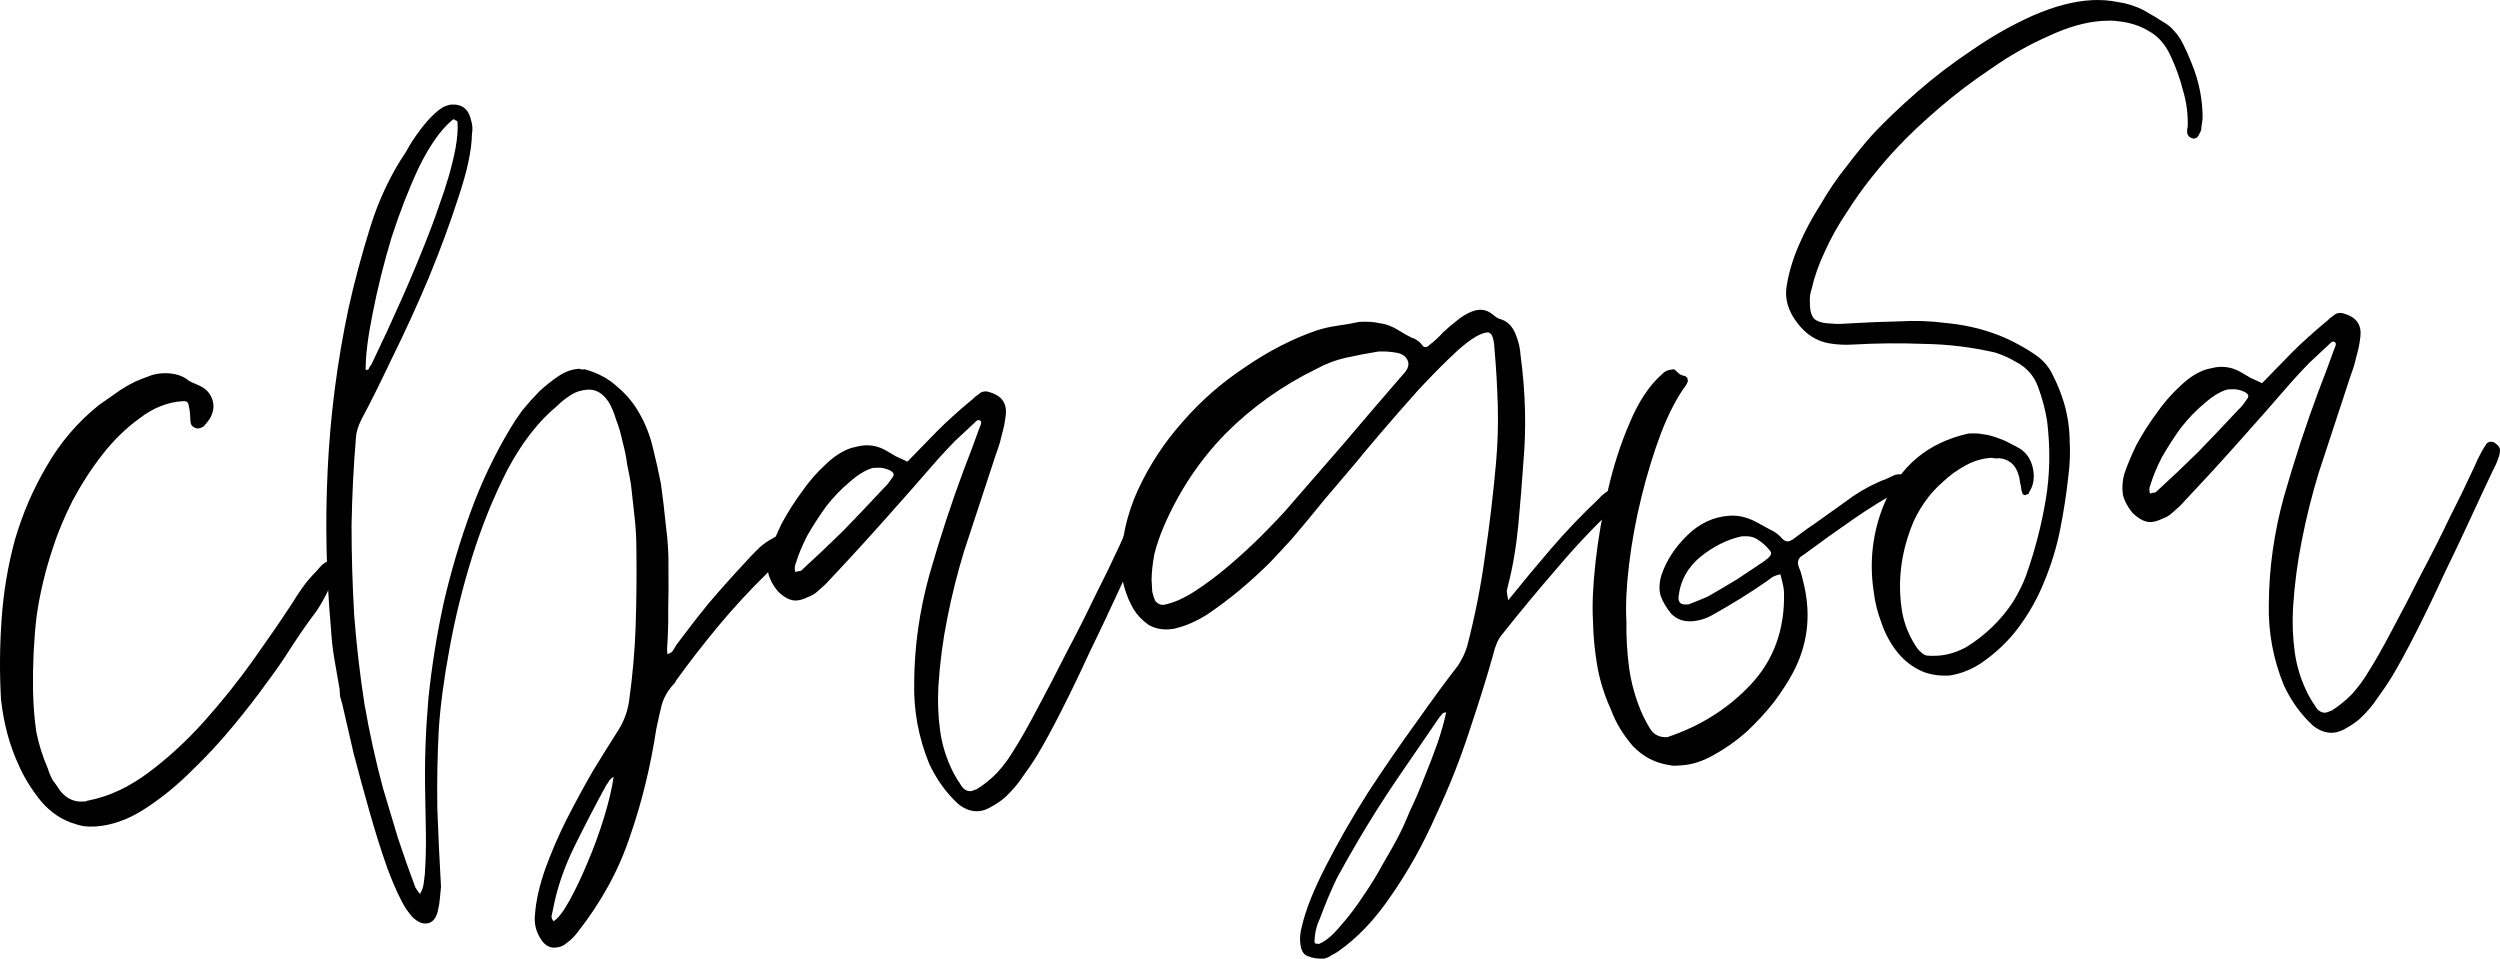 <?xml version="1.0" encoding="UTF-8"?> <svg xmlns="http://www.w3.org/2000/svg" viewBox="0 0 205.984 78.989" fill="none"><path d="M2.72 56.852C2.743 58.07 2.833 59.215 2.989 60.285C3.189 61.305 3.507 62.319 3.942 63.326C4.057 63.695 4.193 64.016 4.35 64.288C4.554 64.558 4.759 64.851 4.966 65.167C5.473 65.795 6.101 66.087 6.851 66.043C6.945 66.038 7.015 66.034 7.062 66.031C7.153 65.979 7.246 65.95 7.34 65.945C9.014 65.613 10.663 64.837 12.286 63.617C13.909 62.397 15.427 60.995 16.841 59.412C18.299 57.779 19.637 56.106 20.855 54.394C22.073 52.681 23.115 51.166 23.979 49.849C24.28 49.363 24.583 48.899 24.887 48.459C25.235 47.97 25.609 47.526 26.009 47.128C26.098 47.029 26.252 46.855 26.473 46.608C26.741 46.358 26.968 46.227 27.156 46.216C27.297 46.208 27.441 46.27 27.59 46.402C27.929 46.571 28.012 46.777 27.838 47.022C27.539 47.555 27.266 48.111 27.017 48.688C26.765 49.219 26.467 49.752 26.122 50.288C25.379 51.27 24.662 52.297 23.971 53.369C23.325 54.391 22.63 55.394 21.887 56.375C21.191 57.354 20.294 58.508 19.194 59.839C18.14 61.12 16.988 62.36 15.74 63.558C14.539 64.754 13.258 65.79 11.898 66.666C10.537 67.542 9.177 68.02 7.817 68.099C7.208 68.134 6.686 68.07 6.254 67.908C5.153 67.596 4.2 66.971 3.393 66.032C2.633 65.091 2.036 64.14 1.604 63.18C1.175 62.267 0.84 61.348 0.598 60.423C0.356 59.499 0.185 58.57 0.084 57.638C-0.041 55.487 -0.026 53.304 0.128 51.09C0.279 48.829 0.646 46.626 1.227 44.481C1.855 42.333 2.726 40.312 3.84 38.418C4.95 36.477 6.382 34.798 8.135 33.383C8.632 33.026 9.107 32.694 9.559 32.386C10.056 32.029 10.579 31.717 11.128 31.45C11.495 31.288 11.84 31.151 12.163 31.038C12.53 30.876 12.924 30.783 13.346 30.759C14.144 30.713 14.811 30.862 15.348 31.206C15.497 31.338 15.668 31.445 15.861 31.528C16.054 31.611 16.247 31.693 16.44 31.776C16.972 32.027 17.323 32.405 17.494 32.912C17.664 33.418 17.6 33.937 17.302 34.471C17.216 34.617 17.041 34.838 16.776 35.135C16.593 35.239 16.455 35.294 16.362 35.3C16.221 35.308 16.126 35.29 16.076 35.246C15.836 35.166 15.708 34.986 15.692 34.705C15.679 34.471 15.666 34.261 15.656 34.074C15.645 33.887 15.609 33.677 15.549 33.446C15.532 33.166 15.384 33.034 15.102 33.05C13.836 33.123 12.64 33.591 11.514 34.454C10.385 35.27 9.361 36.268 8.441 37.447C7.521 38.627 6.701 39.894 5.98 41.25C5.305 42.603 4.788 43.829 4.429 44.929C3.745 46.939 3.272 48.914 3.007 50.853C2.788 52.742 2.692 54.742 2.72 56.852Z" fill="black"></path><path d="M64.519 44.264C64.963 44.613 65.19 44.882 65.201 45.069C65.209 45.209 65.036 45.477 64.683 45.873C64.462 46.12 64.216 46.345 63.946 46.549C63.675 46.752 63.429 46.978 63.208 47.225C61.784 48.621 60.456 50.059 59.224 51.538C57.993 53.017 56.81 54.54 55.678 56.107C55.681 56.153 55.66 56.202 55.616 56.251C55.083 56.798 54.718 57.406 54.522 58.074C54.369 58.693 54.22 59.358 54.073 60.071C53.595 63.195 52.872 66.146 51.904 68.923C50.983 71.698 49.536 74.339 47.564 76.846C47.302 77.19 46.99 77.489 46.628 77.745C46.404 77.946 46.105 78.057 45.73 78.078C45.261 78.106 44.871 77.87 44.56 77.372C44.147 76.739 43.989 76.044 44.086 75.288C44.165 74.204 44.446 72.968 44.93 71.579C45.417 70.237 45.998 68.89 46.672 67.537C47.391 66.135 48.113 64.803 48.84 63.541C49.613 62.276 50.281 61.205 50.841 60.328C51.361 59.547 51.689 58.707 51.825 57.808C52.125 55.679 52.309 53.58 52.377 51.512C52.443 49.397 52.462 47.284 52.434 45.175C52.429 44.283 52.379 43.418 52.283 42.579C52.185 41.694 52.087 40.808 51.988 39.922C51.914 39.457 51.813 38.923 51.684 38.321C51.599 37.669 51.467 37.02 51.289 36.373C51.157 35.724 50.981 35.124 50.761 34.574C50.585 33.974 50.368 33.47 50.109 33.063C49.646 32.386 49.087 32.067 48.43 32.105C47.915 32.135 47.452 32.279 47.044 32.537C46.635 32.795 46.253 33.099 45.897 33.448C44.371 34.709 43.013 36.454 41.825 38.681C40.683 40.905 39.716 43.284 38.922 45.817C38.127 48.349 37.498 50.896 37.035 53.456C36.569 55.97 36.274 58.193 36.151 60.123C36.039 62.241 35.999 64.402 36.033 66.605C36.113 68.806 36.214 70.958 36.336 73.062C36.308 73.393 36.279 73.699 36.248 73.983C36.22 74.313 36.169 74.644 36.094 74.977C35.947 75.689 35.616 76.06 35.1 76.09C34.772 76.109 34.434 75.964 34.087 75.656C33.988 75.568 33.887 75.457 33.785 75.322C33.683 75.187 33.581 75.052 33.479 74.917C33.014 74.193 32.504 73.097 31.948 71.628C31.442 70.202 30.953 68.659 30.48 66.997C30.007 65.336 29.56 63.696 29.137 62.078C28.758 60.411 28.444 59.045 28.194 57.98C28.133 57.749 28.074 57.541 28.016 57.357C28.006 57.17 27.995 56.983 27.984 56.796C27.841 55.96 27.7 55.147 27.56 54.357C27.418 53.521 27.322 52.682 27.273 51.84C26.875 47.406 26.785 43.001 27.002 38.625C27.216 34.202 27.785 29.805 28.708 25.435C29.193 23.249 29.792 21.009 30.506 18.715C31.22 16.422 32.206 14.347 33.463 12.491C33.59 12.249 33.761 11.958 33.976 11.617C34.236 11.227 34.497 10.86 34.76 10.516C35.066 10.123 35.375 9.776 35.687 9.477C35.999 9.177 36.292 8.949 36.565 8.793C36.841 8.683 37.049 8.624 37.19 8.616C38.081 8.564 38.624 9.002 38.819 9.929C38.934 10.298 38.956 10.672 38.884 11.051C38.866 12.366 38.496 14.1 37.774 16.253C37.096 18.357 36.282 20.562 35.334 22.869C34.383 25.13 33.381 27.323 32.328 29.448C31.322 31.571 30.479 33.262 29.799 34.521C29.503 35.101 29.345 35.627 29.326 36.097C29.13 38.407 29.01 40.807 28.966 43.296C28.966 45.736 29.038 48.196 29.182 50.674C29.372 53.15 29.655 55.597 30.03 58.015C30.453 60.43 30.963 62.746 31.562 64.964C31.969 66.301 32.377 67.662 32.787 69.045C33.243 70.427 33.721 71.783 34.222 73.115C34.327 73.296 34.455 73.476 34.606 73.655C34.777 73.364 34.878 73.077 34.909 72.793C34.94 72.51 34.972 72.25 35.005 72.014C35.081 70.883 35.109 69.755 35.091 68.63C35.07 67.459 35.05 66.287 35.029 65.115C34.982 62.678 35.071 60.162 35.297 57.569C35.568 54.926 35.982 52.321 36.538 49.755C37.14 47.14 37.887 44.61 38.781 42.165C39.674 39.72 40.764 37.428 42.052 35.29C42.309 34.852 42.634 34.364 43.026 33.825C43.465 33.284 43.929 32.764 44.417 32.267C44.953 31.767 45.493 31.337 46.036 30.977C46.58 30.617 47.133 30.42 47.696 30.388C47.79 30.382 47.861 30.402 47.911 30.446C48.005 30.44 48.098 30.435 48.192 30.429C49.292 30.741 50.191 31.229 50.888 31.892C51.629 32.506 52.237 33.245 52.71 34.109C53.181 34.926 53.54 35.844 53.787 36.862C54.031 37.833 54.254 38.829 54.454 39.849C54.616 41.013 54.754 42.178 54.868 43.344C55.03 44.508 55.099 45.701 55.075 46.922C55.091 48 55.084 49.103 55.055 50.231C55.071 51.309 55.039 52.39 54.961 53.474L54.985 53.895C55.217 53.834 55.376 53.731 55.461 53.586C55.547 53.44 55.633 53.294 55.718 53.148C56.591 51.972 57.489 50.817 58.411 49.685C59.38 48.549 60.374 47.436 61.393 46.345C61.747 45.949 62.102 45.577 62.458 45.228C62.814 44.878 63.243 44.572 63.745 44.308C63.927 44.204 64.065 44.149 64.159 44.144C64.206 44.141 64.326 44.181 64.519 44.264ZM30.13 30.49C30.317 30.479 30.408 30.427 30.403 30.334C30.444 30.238 30.509 30.14 30.598 30.041C31.48 28.207 32.337 26.351 33.169 24.473C34.001 22.595 34.785 20.696 35.52 18.777C35.725 18.249 35.948 17.626 36.189 16.908C36.473 16.141 36.733 15.352 36.969 14.54C37.204 13.729 37.394 12.944 37.538 12.185C37.679 11.379 37.734 10.696 37.701 10.134C37.693 9.994 37.642 9.927 37.549 9.932C37.447 9.797 37.329 9.804 37.197 9.952C36.3 10.708 35.409 11.98 34.524 13.767C33.687 15.552 32.929 17.496 32.251 19.599C31.62 21.7 31.105 23.771 30.706 25.812C30.304 27.806 30.112 29.365 30.13 30.49ZM45.604 75.904C45.968 75.695 46.406 75.13 46.917 74.209C47.429 73.288 47.932 72.227 48.427 71.025C48.924 69.87 49.371 68.648 49.767 67.358C50.162 66.068 50.427 64.95 50.56 64.004C50.378 64.109 50.244 64.234 50.159 64.379C50.117 64.476 50.052 64.573 49.964 64.672C49.113 66.223 48.245 67.892 47.361 69.679C46.476 71.466 45.873 73.237 45.551 74.992C45.515 75.182 45.478 75.348 45.439 75.491C45.447 75.632 45.502 75.769 45.604 75.904Z" fill="black"></path><path d="M65.553 47.16C65.506 47.162 65.483 47.164 65.483 47.164L65.553 47.16ZM65.69 47.081C65.877 47.07 65.993 47.04 66.037 46.991C67.243 45.889 68.403 44.789 69.516 43.693C70.626 42.549 71.734 41.382 72.841 40.192C73.021 40.041 73.24 39.77 73.5 39.38C73.721 39.132 73.662 38.925 73.323 38.757C72.984 38.589 72.627 38.515 72.252 38.537L71.9 38.558C71.298 38.733 70.662 39.122 69.991 39.724C69.318 40.279 68.675 40.95 68.061 41.736C67.495 42.519 66.977 43.323 66.507 44.148C66.085 44.971 65.775 45.716 65.579 46.384C65.454 46.673 65.446 46.931 65.553 47.16C65.597 47.11 65.643 47.084 65.69 47.081ZM74.763 38.04L77.161 35.578C77.606 35.13 78.052 34.706 78.499 34.304C78.99 33.854 79.483 33.426 79.977 33.022C80.112 32.921 80.224 32.82 80.312 32.721C80.448 32.62 80.583 32.518 80.718 32.416C80.807 32.317 80.968 32.261 81.202 32.248C81.343 32.239 81.606 32.318 81.992 32.483C82.67 32.819 82.962 33.389 82.868 34.192C82.806 34.759 82.697 35.305 82.539 35.83C82.428 36.352 82.271 36.878 82.066 37.406C81.626 38.745 81.186 40.084 80.746 41.423C80.306 42.763 79.866 44.102 79.426 45.441C78.873 47.256 78.414 49.089 78.051 50.94C77.685 52.744 77.44 54.612 77.317 56.542C77.247 57.766 77.294 58.984 77.458 60.194C77.622 61.404 77.996 62.579 78.58 63.718C78.684 63.9 78.789 64.082 78.893 64.263C78.995 64.398 79.098 64.556 79.203 64.738C79.409 65.055 79.677 65.203 80.005 65.184C80.052 65.182 80.213 65.125 80.489 65.015C81.08 64.653 81.642 64.198 82.175 63.651C82.705 63.057 83.141 62.469 83.484 61.886C84.045 61.009 84.706 59.844 85.469 58.393C86.276 56.891 87.08 55.344 87.882 53.749C88.73 52.151 89.511 50.605 90.224 49.109C90.984 47.61 91.573 46.403 91.99 45.488C92.2 45.053 92.388 44.643 92.554 44.258C92.764 43.824 92.999 43.411 93.259 43.021C93.347 42.922 93.462 42.868 93.602 42.86C93.696 42.855 93.791 42.873 93.888 42.914C94.133 43.088 94.283 43.243 94.338 43.381C94.391 43.472 94.379 43.683 94.304 44.016C94.224 44.255 94.143 44.471 94.06 44.664C93.977 44.856 93.872 45.074 93.745 45.316C93.283 46.28 92.697 47.534 91.987 49.077C91.276 50.62 90.521 52.212 89.723 53.853C88.971 55.492 88.215 57.061 87.455 58.559C86.695 60.058 86.035 61.269 85.478 62.193C85.091 62.825 84.679 63.435 84.243 64.024C83.853 64.609 83.391 65.152 82.855 65.653C82.587 65.903 82.226 66.158 81.77 66.419C81.362 66.677 80.97 66.817 80.595 66.839C80.032 66.872 79.479 66.669 78.937 66.231C77.942 65.304 77.149 64.2 76.557 62.921C75.68 60.766 75.268 58.538 75.323 56.236C75.34 53.279 75.757 50.322 76.574 47.366C77.435 44.36 78.374 41.49 79.392 38.757C79.843 37.605 80.291 36.406 80.736 35.16C80.863 34.918 80.877 34.753 80.778 34.665C80.681 34.624 80.633 34.603 80.633 34.603C80.539 34.608 80.426 34.685 80.294 34.834C79.758 35.334 79.222 35.834 78.687 36.334C78.198 36.832 77.711 37.353 77.225 37.897C75.726 39.626 74.203 41.357 72.656 43.088C71.154 44.771 69.605 46.456 68.009 48.143C67.786 48.344 67.562 48.545 67.338 48.745C67.115 48.946 66.841 49.103 66.519 49.215C66.199 49.374 65.898 49.462 65.617 49.478C65.148 49.505 64.639 49.254 64.091 48.722C63.686 48.23 63.422 47.729 63.298 47.22C63.219 46.661 63.256 46.096 63.411 45.524C63.652 44.806 63.983 44.013 64.403 43.144C64.87 42.273 65.409 41.42 66.019 40.587C66.627 39.707 67.288 38.942 68.003 38.291C68.715 37.592 69.441 37.128 70.181 36.898C70.644 36.777 70.993 36.71 71.227 36.696C71.837 36.661 72.409 36.792 72.944 37.089C73.236 37.26 73.528 37.431 73.82 37.602C74.11 37.726 74.424 37.872 74.763 38.04Z" fill="black"></path><path d="M124.265 49.459C125.45 47.983 126.637 46.554 127.828 45.171C129.062 43.739 130.371 42.373 131.754 41.073C131.842 40.974 131.908 40.9 131.952 40.85C132.044 40.798 132.133 40.722 132.222 40.623C132.448 40.47 132.585 40.391 132.632 40.388C132.772 40.38 132.942 40.464 133.14 40.641L133.512 40.971C133.526 41.205 133.465 41.373 133.33 41.474C133.241 41.573 133.153 41.672 133.064 41.771C131.369 43.371 129.773 45.058 128.277 46.834C126.777 48.563 125.304 50.338 123.857 52.158C123.636 52.405 123.463 52.673 123.339 52.962C123.214 53.25 123.115 53.561 123.04 53.894C122.533 55.706 121.879 57.809 121.077 60.201C120.318 62.544 119.395 64.873 118.306 67.188C117.266 69.548 116.052 71.73 114.662 73.734C113.32 75.735 111.834 77.299 110.206 78.426C110.024 78.53 109.842 78.635 109.659 78.739C109.524 78.841 109.341 78.922 109.109 78.982C108.593 79.012 108.142 78.944 107.756 78.779C107.373 78.66 107.161 78.25 107.121 77.549C107.099 77.175 107.146 76.773 107.263 76.344C107.562 75.013 108.219 73.356 109.233 71.374C110.247 69.391 111.401 67.377 112.694 65.332C114.034 63.283 115.379 61.329 116.729 59.468C118.077 57.56 119.211 56.016 120.131 54.837C120.476 54.301 120.728 53.77 120.885 53.245C121.539 50.72 122.03 48.228 122.358 45.77C122.73 43.261 123.03 40.734 123.259 38.187C123.402 36.583 123.452 35.008 123.409 33.462C123.364 31.87 123.272 30.28 123.133 28.693C123.081 27.804 122.891 27.369 122.563 27.388C122.001 27.421 121.182 27.914 120.108 28.868C119.081 29.819 117.992 30.914 116.841 32.154C115.736 33.391 114.7 34.577 113.73 35.712C112.761 36.847 112.101 37.636 111.75 38.079C110.869 39.116 109.988 40.152 109.107 41.188C108.274 42.222 107.416 43.257 106.535 44.293C106.005 44.887 105.363 45.581 104.609 46.375C103.853 47.123 103.026 47.875 102.129 48.63C101.276 49.337 100.397 49.997 99.491 50.613C98.583 51.182 97.735 51.559 96.946 51.746C96.808 51.801 96.598 51.836 96.317 51.853C95.66 51.891 95.088 51.76 94.601 51.459C94.11 51.112 93.709 50.69 93.398 50.192C93.084 49.647 92.839 49.075 92.663 48.475C92.487 47.875 92.383 47.295 92.351 46.733C92.364 44.527 92.83 42.413 93.748 40.389C94.71 38.315 95.941 36.438 97.444 34.755C98.943 33.026 100.667 31.519 102.616 30.233C104.562 28.9 106.526 27.895 108.51 27.217C109.064 27.044 109.622 26.918 110.182 26.839C110.789 26.757 111.394 26.651 111.998 26.522C112.655 26.484 113.221 26.522 113.698 26.635C114.22 26.699 114.749 26.903 115.287 27.247C115.628 27.462 115.969 27.653 116.308 27.821C116.691 27.94 117.011 28.179 117.267 28.54C117.316 28.584 117.388 28.603 117.482 28.598C117.576 28.592 117.667 28.54 117.755 28.441C118.161 28.136 118.54 27.786 118.894 27.39C119.206 27.09 119.654 26.712 120.239 26.256C120.872 25.797 121.422 25.554 121.891 25.527C122.266 25.505 122.626 25.625 122.97 25.887C123.218 26.107 123.414 26.237 123.557 26.275C124.178 26.427 124.627 26.87 124.905 27.605C125.015 27.88 125.101 28.156 125.165 28.434C125.228 28.712 125.267 28.991 125.283 29.272C125.694 32.298 125.771 35.249 125.514 38.126C125.413 39.634 125.276 41.331 125.103 43.217C124.928 45.058 124.647 46.716 124.262 48.193C124.224 48.336 124.186 48.502 124.15 48.692C124.161 48.879 124.199 49.135 124.265 49.459ZM94.882 47.783C94.903 48.157 94.922 48.485 94.939 48.765C95.002 49.043 95.087 49.296 95.194 49.525C95.395 49.748 95.613 49.852 95.847 49.839C96.639 49.699 97.511 49.32 98.463 48.702C99.415 48.084 100.362 47.372 101.304 46.567C102.245 45.762 103.116 44.96 103.917 44.163C104.761 43.317 105.427 42.621 105.913 42.077C107.545 40.199 109.155 38.347 110.742 36.519C112.327 34.644 113.936 32.768 115.568 30.89L115.767 30.668C116.029 30.324 116.105 30.015 115.995 29.739C115.883 29.418 115.611 29.199 115.181 29.083C114.61 28.975 114.067 28.936 113.551 28.966C112.666 29.111 111.782 29.28 110.899 29.472C110.063 29.661 109.257 29.966 108.482 30.386C105.645 31.77 103.137 33.557 100.959 35.748C98.828 37.936 97.14 40.474 95.896 43.361C95.564 44.131 95.303 44.897 95.111 45.659C94.967 46.418 94.891 47.126 94.882 47.783ZM119.154 58.694C118.967 58.705 118.852 58.758 118.811 58.855C118.767 58.904 118.7 58.978 118.612 59.077C117.441 60.787 116.27 62.497 115.099 64.207C113.971 65.868 112.894 67.572 111.866 69.321C111.267 70.341 110.691 71.36 110.138 72.377C109.635 73.438 109.18 74.52 108.773 75.623C108.48 76.25 108.328 76.869 108.316 77.48C108.275 77.576 108.304 77.668 108.403 77.756C108.45 77.753 108.497 77.751 108.544 77.748C108.593 77.792 108.664 77.788 108.755 77.736C109.259 77.519 109.82 77.04 110.436 76.301C111.098 75.559 111.732 74.725 112.337 73.798C112.945 72.918 113.482 72.043 113.949 71.171C114.463 70.297 114.847 69.617 115.102 69.134C115.441 68.504 115.797 67.733 116.167 66.82C116.587 65.951 116.981 65.037 117.349 64.077C117.761 63.068 118.129 62.108 118.453 61.198C118.773 60.241 119.007 59.406 119.154 58.694Z" fill="black"></path><path d="M146.695 47.316C146.416 47.379 146.186 47.463 146.004 47.567C145.868 47.669 145.733 47.77 145.598 47.872C144.196 48.845 142.697 49.776 141.102 50.666C140.556 50.979 139.978 51.153 139.368 51.189C138.712 51.227 138.159 51.024 137.71 50.581C137.305 50.088 137.019 49.612 136.851 49.153C136.68 48.647 136.693 48.059 136.89 47.391C137.291 46.195 138.004 45.098 139.028 44.1C140.052 43.102 141.221 42.566 142.534 42.49C143.237 42.449 143.953 42.618 144.681 42.998C145.069 43.21 145.458 43.423 145.846 43.635C146.232 43.8 146.577 44.062 146.88 44.419C147.029 44.552 147.173 44.614 147.314 44.605C147.408 44.6 147.546 44.545 147.728 44.441C147.998 44.237 148.269 44.034 148.539 43.831C148.81 43.627 149.104 43.423 149.421 43.216C150.28 42.604 151.138 41.991 151.996 41.378C152.852 40.719 153.761 40.173 154.725 39.742C154.953 39.635 155.16 39.553 155.345 39.495C155.574 39.388 155.803 39.281 156.032 39.174C156.123 39.122 156.263 39.09 156.45 39.079C156.685 39.066 156.876 39.125 157.025 39.257C157.124 39.345 157.269 39.407 157.459 39.443C157.65 39.479 157.705 39.616 157.624 39.856C157.586 39.999 157.473 40.076 157.285 40.087C157.144 40.095 157.028 40.125 156.937 40.177C155.386 41.018 153.955 41.898 152.644 42.819C151.378 43.69 150.022 44.66 148.579 45.729C148.168 45.94 148.046 46.276 148.214 46.735C148.321 46.963 148.406 47.217 148.469 47.494C148.53 47.726 148.591 47.98 148.655 48.258C149.226 50.805 148.917 53.193 147.729 55.42C147.347 56.146 146.829 56.95 146.175 57.832C145.517 58.668 144.765 59.486 143.918 60.286C143.067 61.039 142.163 61.678 141.206 62.202C140.295 62.724 139.394 63.011 138.503 63.063C138.363 63.071 138.199 63.08 138.011 63.091C137.87 63.099 137.728 63.084 137.585 63.045C136.399 62.879 135.381 62.352 134.529 61.463C133.722 60.524 133.123 59.527 132.733 58.47C132.193 57.282 131.818 56.083 131.607 54.876C131.396 53.668 131.278 52.432 131.251 51.166C131.175 49.857 131.246 48.234 131.463 46.298C131.68 44.361 132.015 42.418 132.466 40.468C132.915 38.472 133.513 36.607 134.26 34.875C135.003 33.096 135.89 31.754 136.92 30.85C137.141 30.603 137.415 30.469 137.743 30.45C137.881 30.395 138.001 30.435 138.103 30.57C138.203 30.658 138.302 30.747 138.401 30.835C138.497 30.876 138.594 30.917 138.69 30.959C138.784 30.953 138.88 30.995 138.98 31.083C139.029 31.127 139.059 31.242 139.07 31.429C138.987 31.622 138.924 31.743 138.88 31.792C138.181 32.724 137.504 34.03 136.848 35.71C136.237 37.341 135.703 39.085 135.246 40.941C134.789 42.797 134.449 44.647 134.227 46.489C134.004 48.332 133.931 49.908 134.006 51.218C133.986 52.486 134.059 53.748 134.226 55.006C134.39 56.216 134.718 57.417 135.211 58.608C135.428 59.112 135.692 59.613 136.003 60.111C136.312 60.562 136.771 60.77 137.381 60.735C140.104 59.826 142.396 58.38 144.257 56.395C146.162 54.361 147.073 51.822 146.991 48.777C146.978 48.543 146.941 48.31 146.88 48.079C146.82 47.848 146.758 47.594 146.695 47.316ZM143.479 44.194C142.318 44.449 141.198 45.007 140.118 45.867C139.086 46.724 138.488 47.768 138.324 48.997C138.216 49.566 138.419 49.836 138.935 49.806L139.146 49.794C139.422 49.684 139.698 49.574 139.974 49.464C140.25 49.355 140.502 49.246 140.731 49.139C141.551 48.669 142.347 48.201 143.12 47.734C143.89 47.22 144.66 46.706 145.43 46.192C145.518 46.094 145.586 46.043 145.633 46.04C145.677 45.991 145.743 45.916 145.832 45.817C145.964 45.669 145.955 45.505 145.803 45.326C145.5 44.969 145.178 44.682 144.836 44.467C144.541 44.25 144.136 44.156 143.62 44.186L143.479 44.194Z" fill="black"></path><path d="M167.574 29.145C168.306 29.619 168.835 30.221 169.16 30.953C169.532 31.682 169.834 32.439 170.068 33.223C170.362 34.238 170.515 35.262 170.528 36.293C170.585 37.275 170.548 38.263 170.417 39.256C170.264 40.672 170.042 42.116 169.751 43.587C169.46 45.059 169.025 46.491 168.447 47.886C167.914 49.23 167.21 50.491 166.338 51.668C165.509 52.795 164.461 53.794 163.194 54.665C162.786 54.923 162.375 55.135 161.961 55.299C161.547 55.464 161.107 55.583 160.641 55.657C159.656 55.714 158.8 55.553 158.072 55.173C157.345 54.793 156.726 54.265 156.216 53.591C155.707 52.917 155.31 52.166 155.027 51.337C154.695 50.465 154.48 49.609 154.385 48.771C154.004 46.259 154.288 43.85 155.236 41.543C156.514 38.419 158.824 36.478 162.168 35.722C162.683 35.692 163.108 35.714 163.442 35.789C163.773 35.817 164.203 35.932 164.732 36.136C164.972 36.216 165.213 36.319 165.456 36.446C165.698 36.573 165.941 36.7 166.184 36.826C166.862 37.162 167.294 37.724 167.481 38.511C167.668 39.298 167.566 39.984 167.177 40.569C167.182 40.663 167.138 40.712 167.044 40.718C166.997 40.72 166.952 40.747 166.908 40.796C166.72 40.807 166.621 40.719 166.61 40.532C166.558 40.441 166.525 40.279 166.511 40.045C166.453 39.86 166.421 39.698 166.412 39.558C166.404 39.418 166.373 39.279 166.318 39.141C166.081 38.31 165.561 37.848 164.755 37.754C164.662 37.759 164.544 37.766 164.404 37.774C164.26 37.735 164.142 37.719 164.048 37.724C163.345 37.765 162.651 37.969 161.966 38.338C161.282 38.706 160.65 39.165 160.07 39.714C159.488 40.217 158.98 40.786 158.546 41.421C158.112 42.056 157.772 42.686 157.526 43.31C156.583 45.711 156.323 48.119 156.745 50.534C156.945 51.555 157.354 52.516 157.971 53.419C158.224 53.733 158.471 53.93 158.71 54.01C158.948 54.043 159.254 54.048 159.629 54.027C160.426 53.981 161.212 53.747 161.988 53.327C162.76 52.86 163.481 52.302 164.149 51.654C164.817 51.005 165.389 50.315 165.864 49.583C166.336 48.806 166.694 48.081 166.938 47.41C167.665 45.35 168.204 43.278 168.554 41.193C168.903 39.109 168.943 36.948 168.672 34.712C168.524 33.782 168.282 32.857 167.947 31.938C167.609 30.973 166.979 30.258 166.059 29.796C165.571 29.496 165.015 29.246 164.392 29.048C162.437 28.598 160.471 28.36 158.493 28.334C156.56 28.258 154.609 28.277 152.64 28.391C151.983 28.429 151.346 28.396 150.728 28.291C149.683 28.117 148.804 27.558 148.091 26.614C147.328 25.626 147.034 24.61 147.209 23.568C147.381 22.479 147.716 21.357 148.213 20.202C148.711 19.047 149.305 17.933 149.996 16.861C150.637 15.745 151.352 14.695 152.142 13.711C152.885 12.729 153.61 11.843 154.317 11.051C155.291 10.009 156.495 8.86 157.928 7.604C159.361 6.348 160.893 5.18 162.524 4.101C164.152 2.974 165.815 2.033 167.512 1.278C169.256 0.52 170.855 0.099 172.308 0.015C173.058 -0.029 173.791 0.023 174.505 0.169C175.216 0.269 175.911 0.487 176.589 0.823C177.27 1.205 177.806 1.526 178.197 1.785C178.586 1.997 178.907 2.26 179.16 2.574C179.411 2.841 179.642 3.179 179.854 3.589C180.066 3.999 180.31 4.548 180.585 5.236C181.187 6.703 181.486 8.21 181.482 9.759C181.449 9.995 181.415 10.232 181.382 10.469C181.393 10.656 181.333 10.847 181.204 11.042C181.123 11.281 180.966 11.408 180.731 11.421C180.398 11.347 180.223 11.169 180.207 10.889C180.196 10.701 180.211 10.56 180.253 10.464C180.287 9.429 180.158 8.428 179.867 7.46C179.622 6.488 179.285 5.546 178.856 4.633C178.424 3.672 177.82 2.98 177.042 2.556C176.262 2.085 175.352 1.809 174.313 1.729C174.076 1.695 173.723 1.692 173.254 1.72C171.894 1.798 170.412 2.213 168.809 2.962C167.203 3.665 165.631 4.554 164.094 5.628C162.554 6.656 161.112 7.748 159.768 8.905C158.423 10.062 157.308 11.112 156.421 12.055C155.712 12.8 154.984 13.64 154.239 14.574C153.493 15.509 152.797 16.488 152.15 17.511C151.457 18.536 150.86 19.603 150.36 20.711C149.857 21.772 149.493 22.802 149.269 23.801C149.147 24.136 149.098 24.514 149.123 24.935C149.119 25.686 149.288 26.169 149.63 26.384C149.922 26.554 150.351 26.647 150.916 26.661C151.2 26.691 151.483 26.699 151.764 26.682C152.046 26.666 152.303 26.651 152.538 26.637C153.898 26.559 155.212 26.506 156.481 26.479C157.794 26.403 159.066 26.447 160.299 26.61C161.576 26.724 162.814 26.981 164.013 27.38C165.213 27.78 166.399 28.368 167.574 29.145Z" fill="black"></path><path d="M177.167 40.694C177.12 40.697 177.097 40.699 177.097 40.699L177.167 40.694ZM177.303 40.616C177.491 40.605 177.607 40.575 177.651 40.526C178.857 39.424 180.017 38.324 181.13 37.227C182.24 36.084 183.348 34.917 184.455 33.727C184.635 33.576 184.854 33.305 185.114 32.915C185.335 32.667 185.276 32.46 184.937 32.292C184.598 32.124 184.241 32.05 183.866 32.072L183.514 32.092C182.912 32.268 182.276 32.657 181.605 33.259C180.932 33.814 180.289 34.484 179.675 35.271C179.109 36.054 178.591 36.858 178.121 37.683C177.699 38.505 177.389 39.251 177.193 39.919C177.068 40.207 177.06 40.466 177.167 40.694C177.211 40.645 177.257 40.619 177.303 40.616ZM186.377 31.575L188.775 29.113C189.22 28.665 189.666 28.241 190.113 27.839C190.604 27.389 191.097 26.961 191.591 26.557C191.726 26.455 191.838 26.355 191.926 26.256C192.062 26.155 192.197 26.053 192.332 25.951C192.421 25.852 192.582 25.796 192.816 25.783C192.957 25.774 193.22 25.853 193.606 26.018C194.285 26.354 194.576 26.924 194.481 27.727C194.42 28.294 194.311 28.84 194.153 29.365C194.042 29.887 193.884 30.412 193.68 30.94C193.24 32.28 192.8 33.619 192.36 34.958C191.92 36.297 191.48 37.637 191.04 38.976C190.487 40.791 190.028 42.624 189.665 44.475C189.299 46.279 189.054 48.147 188.931 50.077C188.861 51.301 188.908 52.519 189.072 53.729C189.236 54.939 189.61 56.114 190.193 57.253C190.298 57.435 190.403 57.617 190.507 57.798C190.609 57.933 190.713 58.091 190.817 58.273C191.024 58.589 191.291 58.738 191.619 58.719C191.666 58.716 191.827 58.66 192.103 58.55C192.694 58.188 193.256 57.733 193.789 57.186C194.319 56.592 194.755 56.004 195.098 55.421C195.659 54.544 196.32 53.379 197.083 51.928C197.89 50.426 198.694 48.878 199.496 47.284C200.344 45.686 201.125 44.139 201.838 42.644C202.598 41.145 203.187 39.938 203.604 39.022C203.814 38.588 204.002 38.178 204.168 37.793C204.378 37.359 204.613 36.946 204.873 36.556C204.961 36.457 205.076 36.403 205.216 36.395C205.31 36.39 205.405 36.408 205.502 36.449C205.747 36.623 205.897 36.778 205.952 36.916C206.004 37.006 205.993 37.218 205.918 37.551C205.838 37.79 205.757 38.006 205.674 38.199C205.591 38.391 205.486 38.608 205.359 38.85C204.897 39.815 204.311 41.069 203.601 42.612C202.89 44.155 202.135 45.747 201.337 47.388C200.585 49.027 199.829 50.596 199.069 52.094C198.309 53.593 197.65 54.804 197.092 55.728C196.705 56.36 196.293 56.97 195.857 57.559C195.467 58.144 195.005 58.687 194.469 59.188C194.201 59.437 193.84 59.693 193.384 59.954C192.976 60.212 192.584 60.352 192.209 60.374C191.646 60.407 191.094 60.204 190.551 59.766C189.556 58.839 188.763 57.735 188.171 56.455C187.294 54.301 186.882 52.073 186.937 49.77C186.954 46.814 187.371 43.857 188.188 40.901C189.049 37.895 189.988 35.025 191.006 32.292C191.456 31.14 191.905 29.941 192.35 28.695C192.477 28.453 192.491 28.288 192.392 28.2C192.295 28.159 192.247 28.138 192.247 28.138C192.153 28.143 192.04 28.22 191.908 28.369C191.372 28.869 190.837 29.369 190.301 29.869C189.812 30.367 189.325 30.888 188.839 31.432C187.34 33.161 185.817 34.892 184.27 36.623C182.768 38.306 181.219 39.99 179.623 41.678C179.4 41.879 179.176 42.08 178.952 42.28C178.729 42.481 178.455 42.637 178.133 42.75C177.813 42.909 177.512 42.997 177.231 43.013C176.762 43.04 176.253 42.789 175.705 42.257C175.3 41.765 175.036 41.264 174.912 40.755C174.833 40.196 174.87 39.631 175.025 39.059C175.266 38.341 175.597 37.548 176.017 36.679C176.484 35.808 177.023 34.955 177.633 34.122C178.241 33.242 178.902 32.477 179.617 31.826C180.329 31.127 181.055 30.663 181.794 30.432C182.258 30.312 182.607 30.245 182.841 30.231C183.451 30.196 184.023 30.327 184.558 30.624C184.85 30.795 185.142 30.966 185.434 31.137C185.724 31.261 186.038 31.407 186.377 31.575Z" fill="black"></path></svg> 